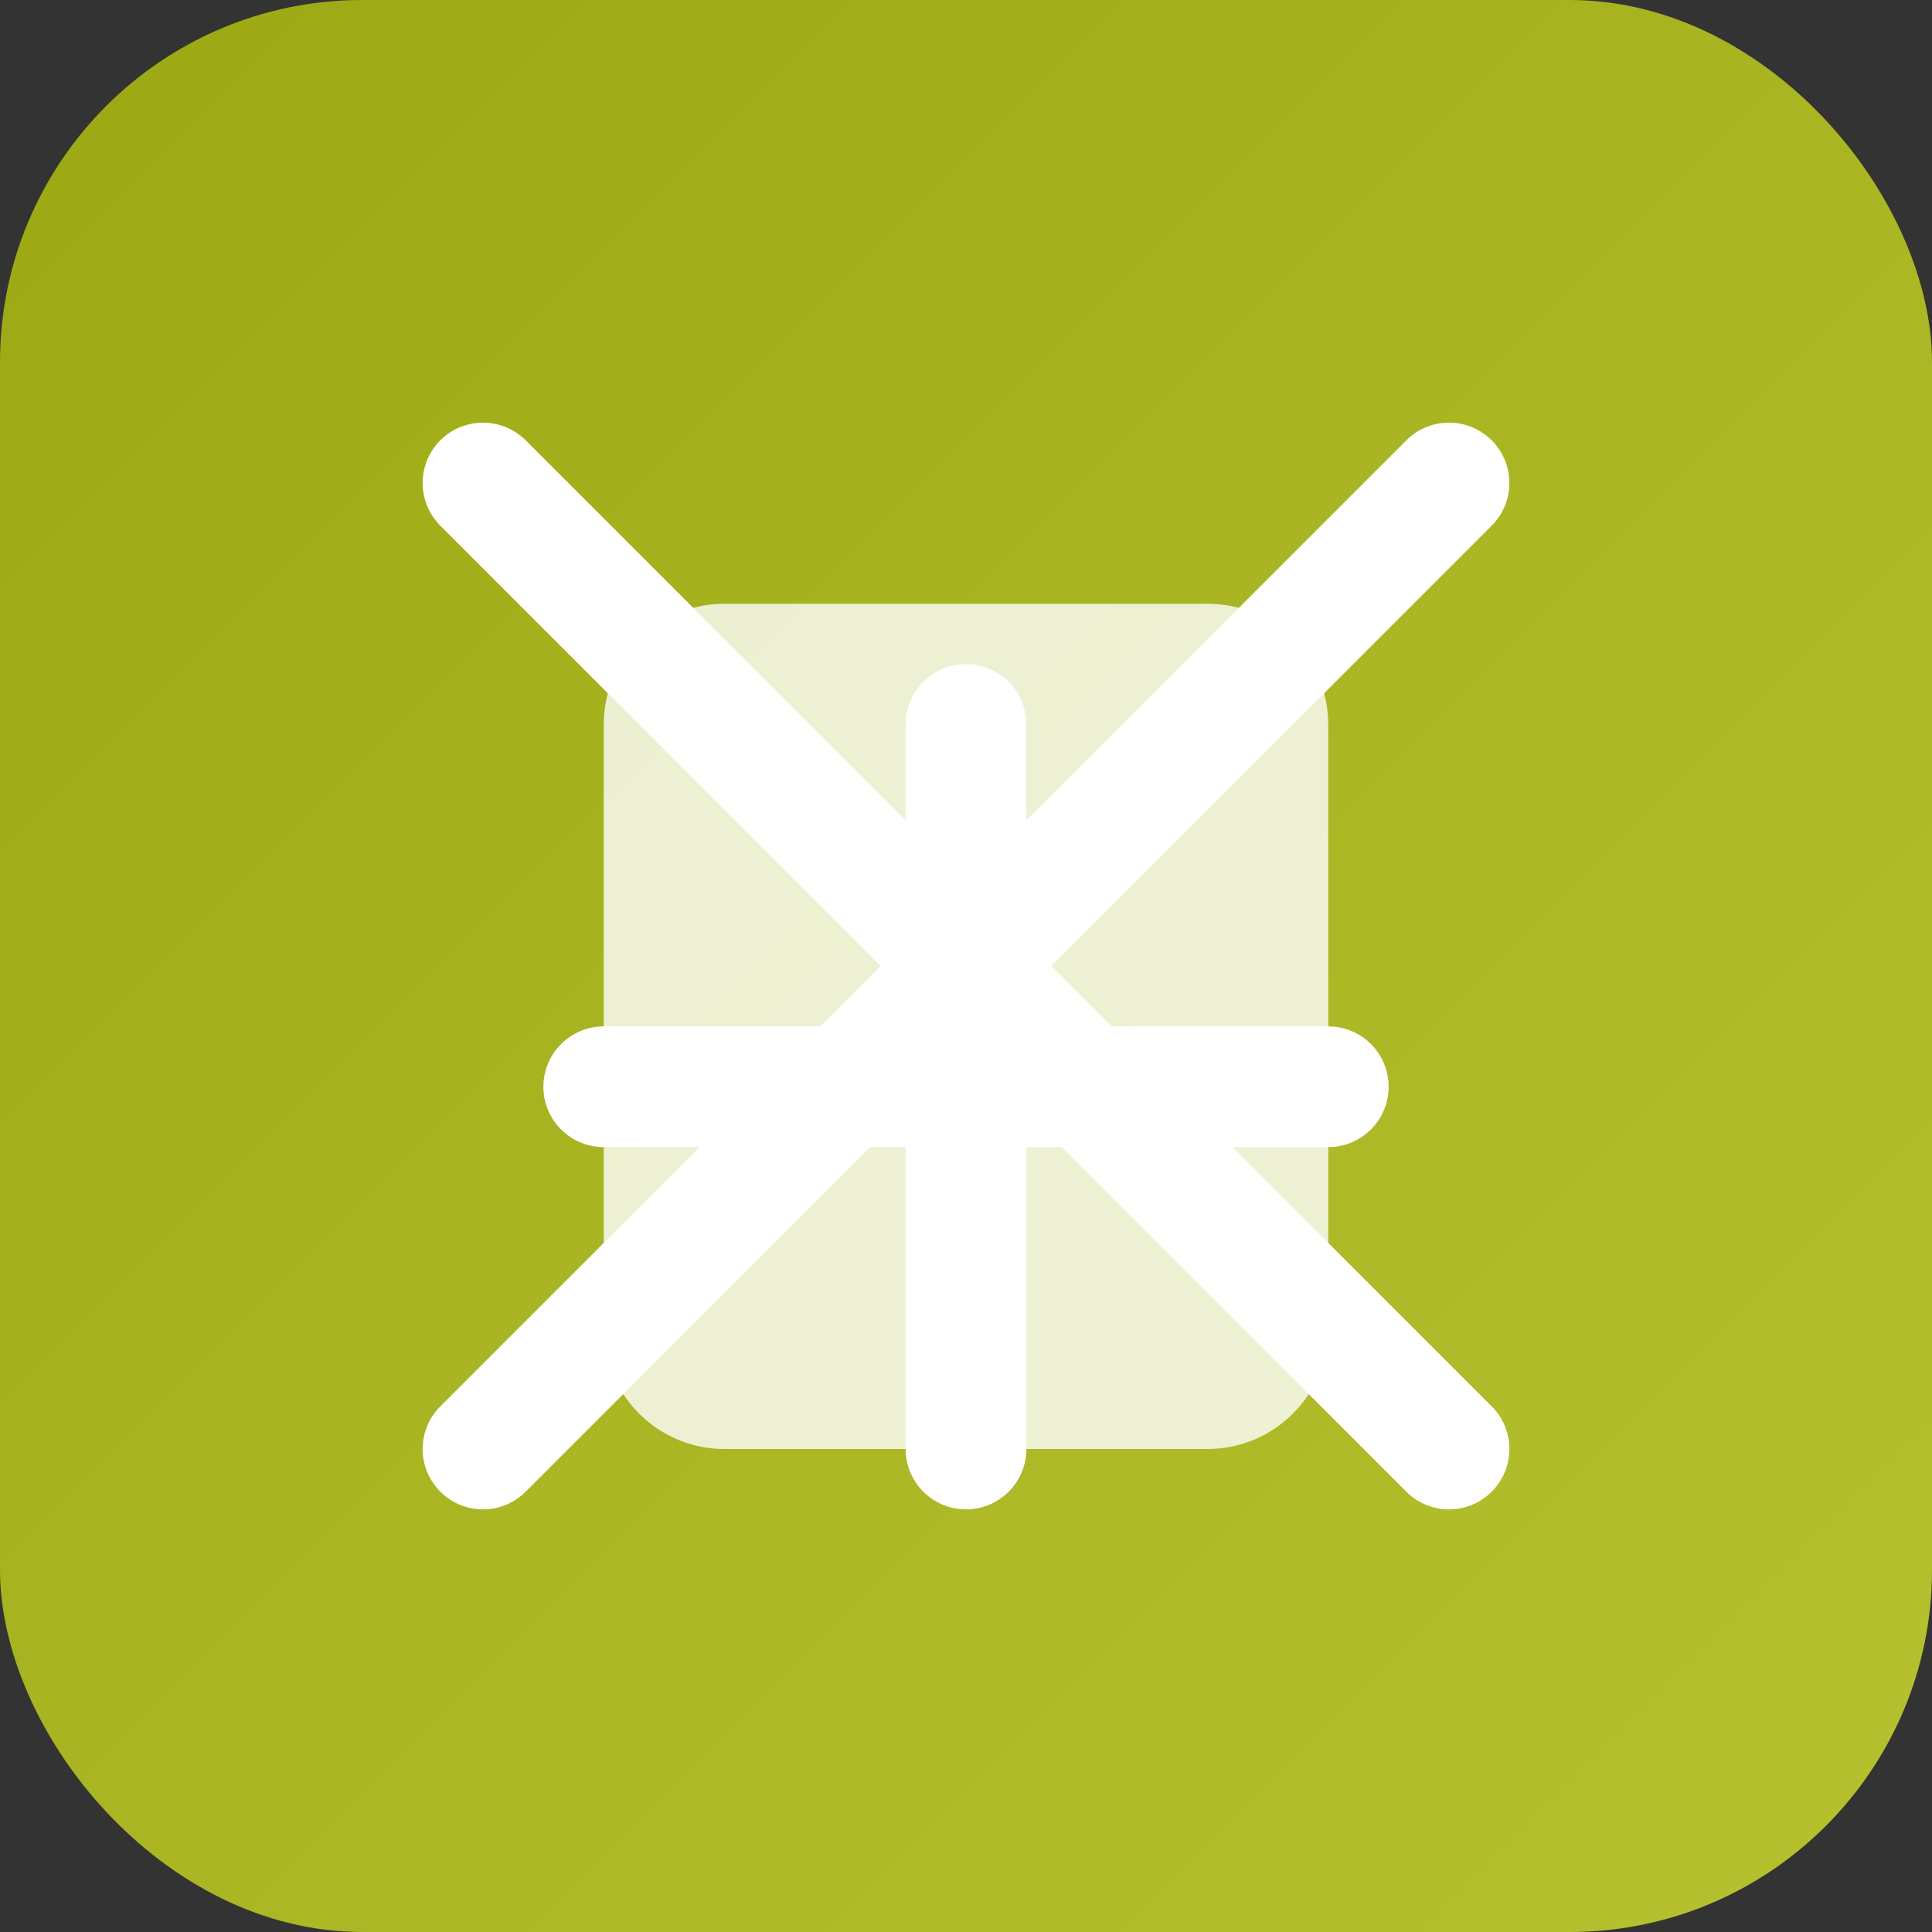 <svg xmlns="http://www.w3.org/2000/svg" width="32" height="32" viewBox="0 0 32 32">
  <rect x="0" y="0" width="32" height="32" fill="#333333" stroke="none"/>
  <defs>
    <linearGradient id="grad" x1="0%" y1="0%" x2="100%" y2="100%">
      <stop offset="0%" style="stop-color:#9ca813;stop-opacity:1" />
      <stop offset="100%" style="stop-color:#b6c230;stop-opacity:1" />
    </linearGradient>
  </defs>
  <rect width="32" height="32" rx="6" fill="url(#grad)" />
  <path d="M10 12c0-1.104.896-2 2-2h8c1.104 0 2 .896 2 2v10c0 1.104-.896 2-2 2h-8c-1.104 0-2-.896-2-2v-10z" fill="#fff" fill-opacity="0.8" />
  <path d="M10 18h12M16 12v12" stroke="#fff" stroke-width="2" stroke-linecap="round" />
  <path d="M8 8L24 24M8 24L24 8" stroke="#fff" stroke-width="2" stroke-linecap="round" />
</svg>